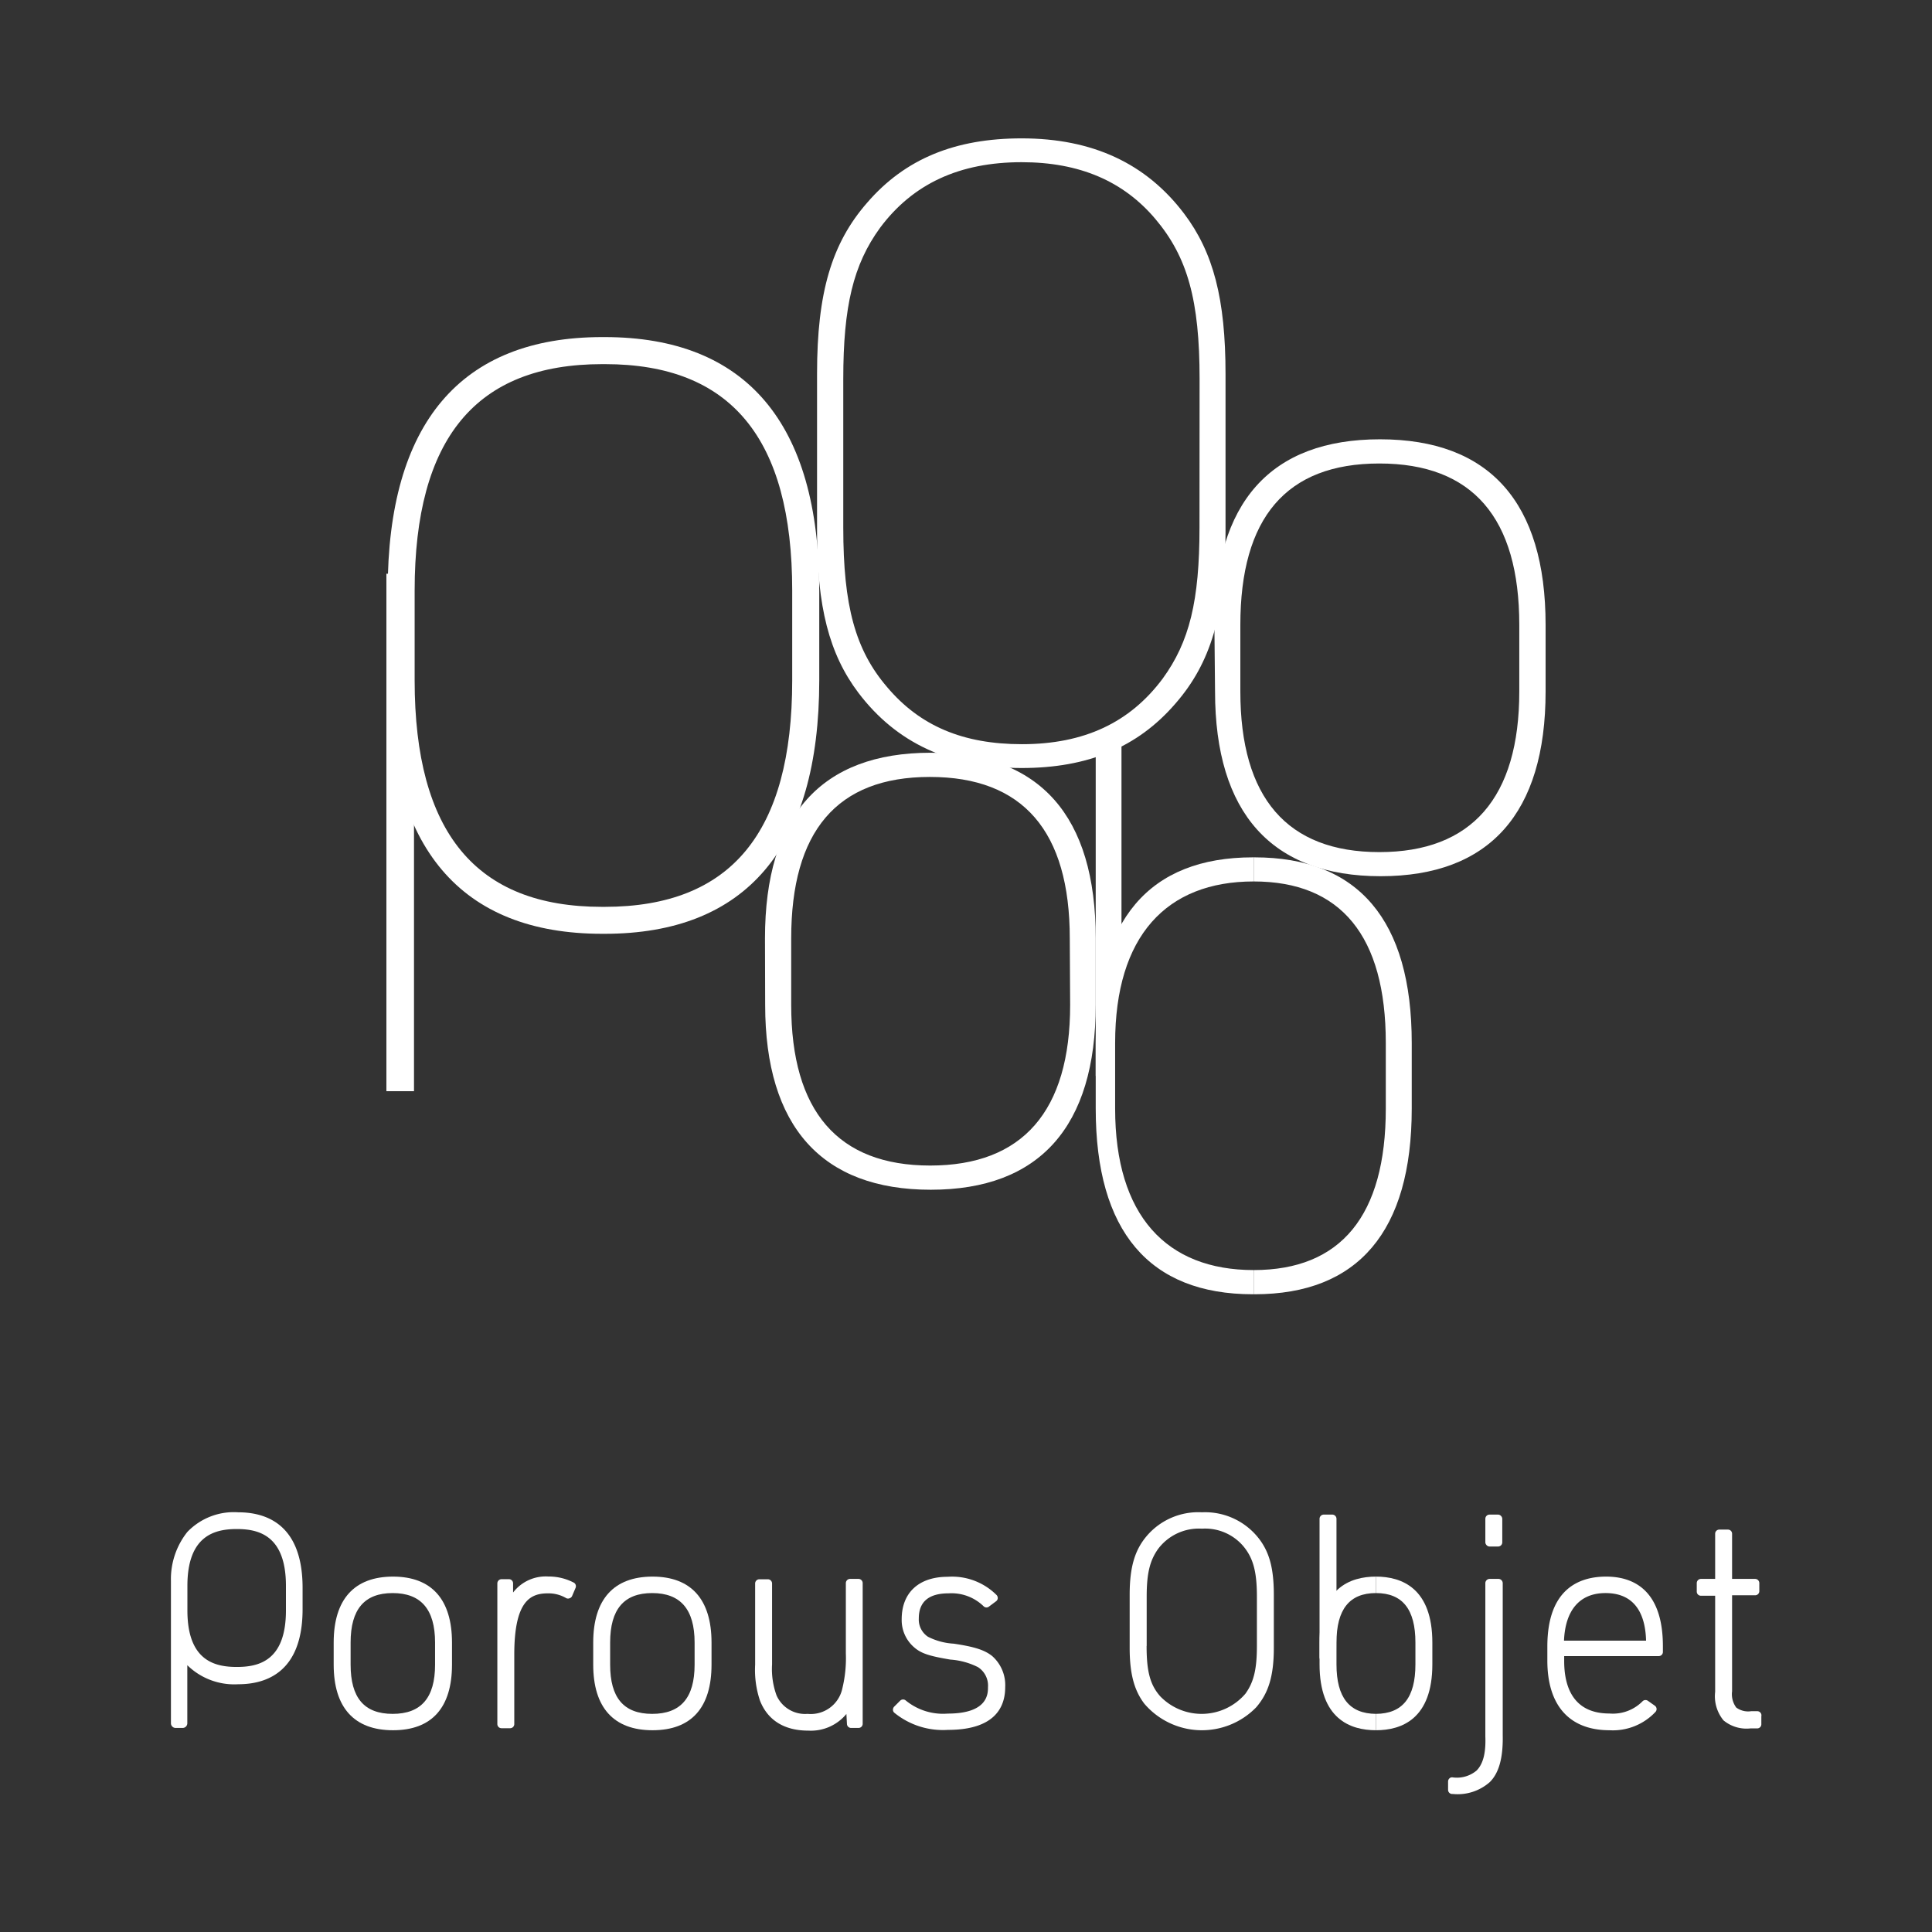 <svg id="レイヤー_1" data-name="レイヤー 1" xmlns="http://www.w3.org/2000/svg" viewBox="0 0 210 210"><rect x="0" y="0" width="210" height="210" fill="#333333" stroke="none"/><defs><style>.cls-1{fill:#fff;}</style></defs><path class="cls-1" d="M145.27,173.19v-8.1a.46.46,0,0,0-.45-.46h-.94a.46.46,0,0,0-.45.46v15.06c0,.25,1.77,6,1.77,6Z"/><path class="cls-1" d="M149.56,171.37v1.79c2.89,0,4.29,1.77,4.29,5.38v2.37c0,3.61-1.4,5.36-4.29,5.38v1.78c2.8,0,6.13-1.24,6.13-7.16v-2.37C155.69,172.62,152.36,171.37,149.56,171.37Z"/><path class="cls-1" d="M149.56,171.37v1.79c-2.88,0-4.29,1.77-4.29,5.38v2.37c0,3.61,1.41,5.36,4.29,5.38v1.78c-2.8,0-6.13-1.24-6.13-7.16v-2.37C143.43,172.62,146.76,171.37,149.56,171.37Z"/><path class="cls-1" d="M25.89,164.38a7,7,0,0,0-5.53,2.14h0a8.24,8.24,0,0,0-1.78,5.33v15.46a.51.51,0,0,0,.51.51h.75a.51.51,0,0,0,.52-.51V181a7.29,7.29,0,0,0,5.53,2.07c3.18,0,7-1.42,7-8.16v-2.37C32.87,165.8,29.07,164.38,25.89,164.38Zm5.19,10.67c0,5.51-3,6.14-5.34,6.14s-5.37-.63-5.37-6.14v-2.68c0-5.53,3.06-6.17,5.37-6.17s5.34.64,5.34,6.17Z"/><path class="cls-1" d="M42.72,171.37c-4.22,0-6.45,2.48-6.45,7.17v2.4c0,4.67,2.23,7.13,6.45,7.13s6.41-2.46,6.41-7.13v-2.4C49.13,173.85,46.91,171.37,42.72,171.37Zm-4.61,9.57v-2.4c0-3.62,1.5-5.38,4.57-5.38s4.61,1.76,4.61,5.38v2.4c0,3.6-1.51,5.35-4.61,5.35S38.11,184.54,38.11,180.94Z"/><path class="cls-1" d="M62.32,172a5.87,5.87,0,0,0-2.72-.64,4.47,4.47,0,0,0-3.83,1.74l0-1a.45.45,0,0,0-.45-.45h-.81a.46.46,0,0,0-.45.46v15.29a.45.45,0,0,0,.45.45h.94a.45.45,0,0,0,.45-.45v-7.55c0-5.86,1.76-6.66,3.66-6.66a3.79,3.79,0,0,1,2,.53.45.45,0,0,0,.36,0,.44.44,0,0,0,.27-.25l.37-.87A.45.45,0,0,0,62.32,172Z"/><path class="cls-1" d="M70.93,171.37c-4.22,0-6.45,2.48-6.45,7.17v2.4c0,4.67,2.23,7.13,6.45,7.13s6.41-2.46,6.41-7.13v-2.4C77.34,173.85,75.12,171.37,70.93,171.37Zm-4.61,9.57v-2.4c0-3.62,1.5-5.38,4.57-5.38s4.61,1.76,4.61,5.38v2.4c0,3.6-1.51,5.35-4.61,5.35S66.32,184.54,66.32,180.94Z"/><path class="cls-1" d="M93.33,171.62h-.94a.46.46,0,0,0-.45.46v7.64a13.86,13.86,0,0,1-.38,3.8,3.51,3.51,0,0,1-3.78,2.77,3.39,3.39,0,0,1-3.37-2,8.36,8.36,0,0,1-.49-3.37v-8.8a.46.46,0,0,0-.45-.46h-.94a.46.46,0,0,0-.45.46v8.83a10.47,10.47,0,0,0,.53,3.91c.84,2.13,2.65,3.25,5.23,3.25A5,5,0,0,0,92,186.3l.06,1.09a.45.45,0,0,0,.45.43h.81a.45.45,0,0,0,.45-.45V172.08A.46.46,0,0,0,93.33,171.62Z"/><path class="cls-1" d="M107.84,180c-.81-.64-1.87-1-4.17-1.34a7.07,7.07,0,0,1-2.8-.75,2.24,2.24,0,0,1-1-2c0-1.81,1.09-2.72,3.23-2.72a5,5,0,0,1,3.83,1.42.44.44,0,0,0,.59,0l.75-.56a.44.44,0,0,0,.18-.31.49.49,0,0,0-.11-.35,6.84,6.84,0,0,0-5.33-2c-3.14,0-5,1.73-5,4.61A3.9,3.9,0,0,0,99.3,179c.79.72,1.68,1,4,1.39a7.89,7.89,0,0,1,3,.82,2.38,2.38,0,0,1,1.09,2.17c0,.71,0,2.88-4.38,2.88a6.39,6.39,0,0,1-4.54-1.41.45.45,0,0,0-.62,0l-.66.66a.49.49,0,0,0-.13.33.43.43,0,0,0,.14.32,8.35,8.35,0,0,0,5.84,1.87c5.14,0,6.22-2.52,6.22-4.63A4.22,4.22,0,0,0,107.84,180Z"/><path class="cls-1" d="M130.64,164.38a7.36,7.36,0,0,0-5.93,2.5c-1.36,1.56-1.92,3.44-1.92,6.48v5.74c0,2.78.47,4.6,1.59,6.08a8.23,8.23,0,0,0,12.16.4c1.36-1.57,1.92-3.45,1.92-6.48v-5.74c0-2.83-.46-4.59-1.59-6.08A7.4,7.4,0,0,0,130.64,164.38Zm-6,14.53v-5.37c0-2.51.34-3.92,1.25-5.19a5.54,5.54,0,0,1,4.76-2.19,5.45,5.45,0,0,1,4.49,1.9c1.08,1.29,1.48,2.78,1.48,5.48v5.37c0,2.52-.34,3.93-1.25,5.19a6.26,6.26,0,0,1-9.25.29C125,183.13,124.63,181.65,124.63,178.91Z"/><rect class="cls-1" x="161.45" y="164.63" width="1.84" height="3.47" rx="0.45"/><path class="cls-1" d="M162.84,171.62h-.93a.47.47,0,0,0-.46.46v16.65c.07,1.81-.24,3-.95,3.72a3.34,3.34,0,0,1-2.63.74.4.4,0,0,0-.33.12.47.47,0,0,0-.14.33v.91a.45.45,0,0,0,.45.45h.09a5.28,5.28,0,0,0,4-1.3c1-1,1.45-2.65,1.4-5.11V172.08A.47.47,0,0,0,162.84,171.62Z"/><path class="cls-1" d="M174.58,171.37c-2.92,0-6.39,1.32-6.39,7.6v1.53c0,4.88,2.4,7.57,6.76,7.57a6.35,6.35,0,0,0,5-2,.45.45,0,0,0-.08-.67l-.75-.53a.45.45,0,0,0-.59.06,4.53,4.53,0,0,1-3.6,1.32c-4.06,0-4.91-3.1-4.91-5.69v-.55h10.28a.45.45,0,0,0,.45-.45V179C180.77,172.69,177.4,171.37,174.58,171.37Zm-.07,1.79c3.51,0,4.35,2.74,4.41,5.17H170C170.14,175,171.72,173.16,174.51,173.16Z"/><path class="cls-1" d="M191,186h-.66a2.17,2.17,0,0,1-1.62-.4,2.45,2.45,0,0,1-.45-1.77V173.4h2.51a.45.45,0,0,0,.45-.45v-.87a.46.46,0,0,0-.45-.46h-2.51v-4.91a.45.45,0,0,0-.45-.45h-.94a.45.45,0,0,0-.45.45v4.91h-1.55a.46.46,0,0,0-.45.46V173a.45.45,0,0,0,.45.45h1.55v10.44a4.13,4.13,0,0,0,.91,3.11,3.92,3.92,0,0,0,2.93.87H191a.45.45,0,0,0,.45-.45v-.87A.45.45,0,0,0,191,186Z"/><path class="cls-1" d="M83.15,102c0-13.33,6.1-20.18,18-20.18S119.1,88.7,119.1,102v7.23c0,13.24-6.11,20.09-17.93,20.09s-18-6.85-18-20.09Zm33.13,0c0-11.64-5.07-17.55-15.21-17.55S86,90.39,86,102v7.23c0,11.55,5.07,17.46,15.11,17.46s15.21-5.91,15.21-17.46Z"/><path class="cls-1" d="M132,67.93c0-13.33,6.1-20.18,18-20.18S168,54.6,168,67.93v7.23c0,13.23-6.1,20.08-17.93,20.08s-18-6.85-18-20.08Zm33.14,0c0-11.64-5.07-17.55-15.21-17.55s-15.11,5.91-15.11,17.55v7.23c0,11.54,5.07,17.46,15.11,17.46s15.21-5.92,15.21-17.46Z"/><path class="cls-1" d="M88.81,40.62c0-8.82,1.59-14.17,5.44-18.58,4.13-4.79,9.58-7,16.8-7,7.7,0,13.52,2.72,17.65,8.17,3.19,4.22,4.51,9.29,4.51,17.45V57.89c0,8.83-1.6,14.18-5.45,18.59-4.13,4.79-9.57,7-16.71,7-7.79,0-13.61-2.72-17.74-8.17-3.19-4.22-4.5-9.38-4.5-17.46Zm41.58.57c0-8.55-1.31-13.24-4.79-17.37s-8.26-6.19-14.55-6.19c-6.75,0-11.82,2.34-15.39,7.13-2.91,4-4,8.54-4,16.43V57.33c0,8.54,1.31,13.33,4.78,17.37,3.57,4.22,8.26,6.19,14.64,6.19,6.76,0,11.74-2.35,15.3-7.13,2.91-4,4-8.45,4-16.43Z"/><path class="cls-1" d="M121.91,132.13h0V132a28,28,0,0,1-2.07-11.48v-7.13a28,28,0,0,1,2.06-11.47v-21H119.1v36"/><path class="cls-1" d="M136.36,93.19h-.09v2.62c9.48,0,14.36,5.92,14.36,17.56v7.13c0,11.64-4.88,17.55-14.36,17.55v2.63h.09c11.27,0,17.09-6.85,17.09-20.18v-7.13C153.45,100,147.63,93.19,136.36,93.19Z"/><path class="cls-1" d="M136.18,93.19h.09v2.62c-9.48,0-15.06,5.92-15.06,17.56v7.13c0,11.64,5.58,17.55,15.06,17.55v2.63h-.09c-11.27,0-17.08-6.85-17.08-20.18v-7.13C119.1,100,124.91,93.19,136.18,93.19Z"/><path class="cls-1" d="M45,48.31v.23a48.75,48.75,0,0,0-2.15,15.67V74A49,49,0,0,0,45,89.61v29H42V62.36H45v-14Z"/><path class="cls-1" d="M65.72,36.64h-.26C50.08,36.64,42.14,46,42.14,64.2v9.74c0,18.21,7.94,27.56,23.32,27.56h.26c15.38,0,23.33-9.35,23.33-27.56V64.2C89.05,46,81.1,36.64,65.72,36.64Zm20.39,37.3c0,16.57-6.66,24.62-20.37,24.63h-.31c-13.69,0-20.36-8.06-20.36-24.63V64.2c0-16.57,6.67-24.62,20.39-24.62h.3c13.68,0,20.35,8.05,20.35,24.62Z"/></svg>